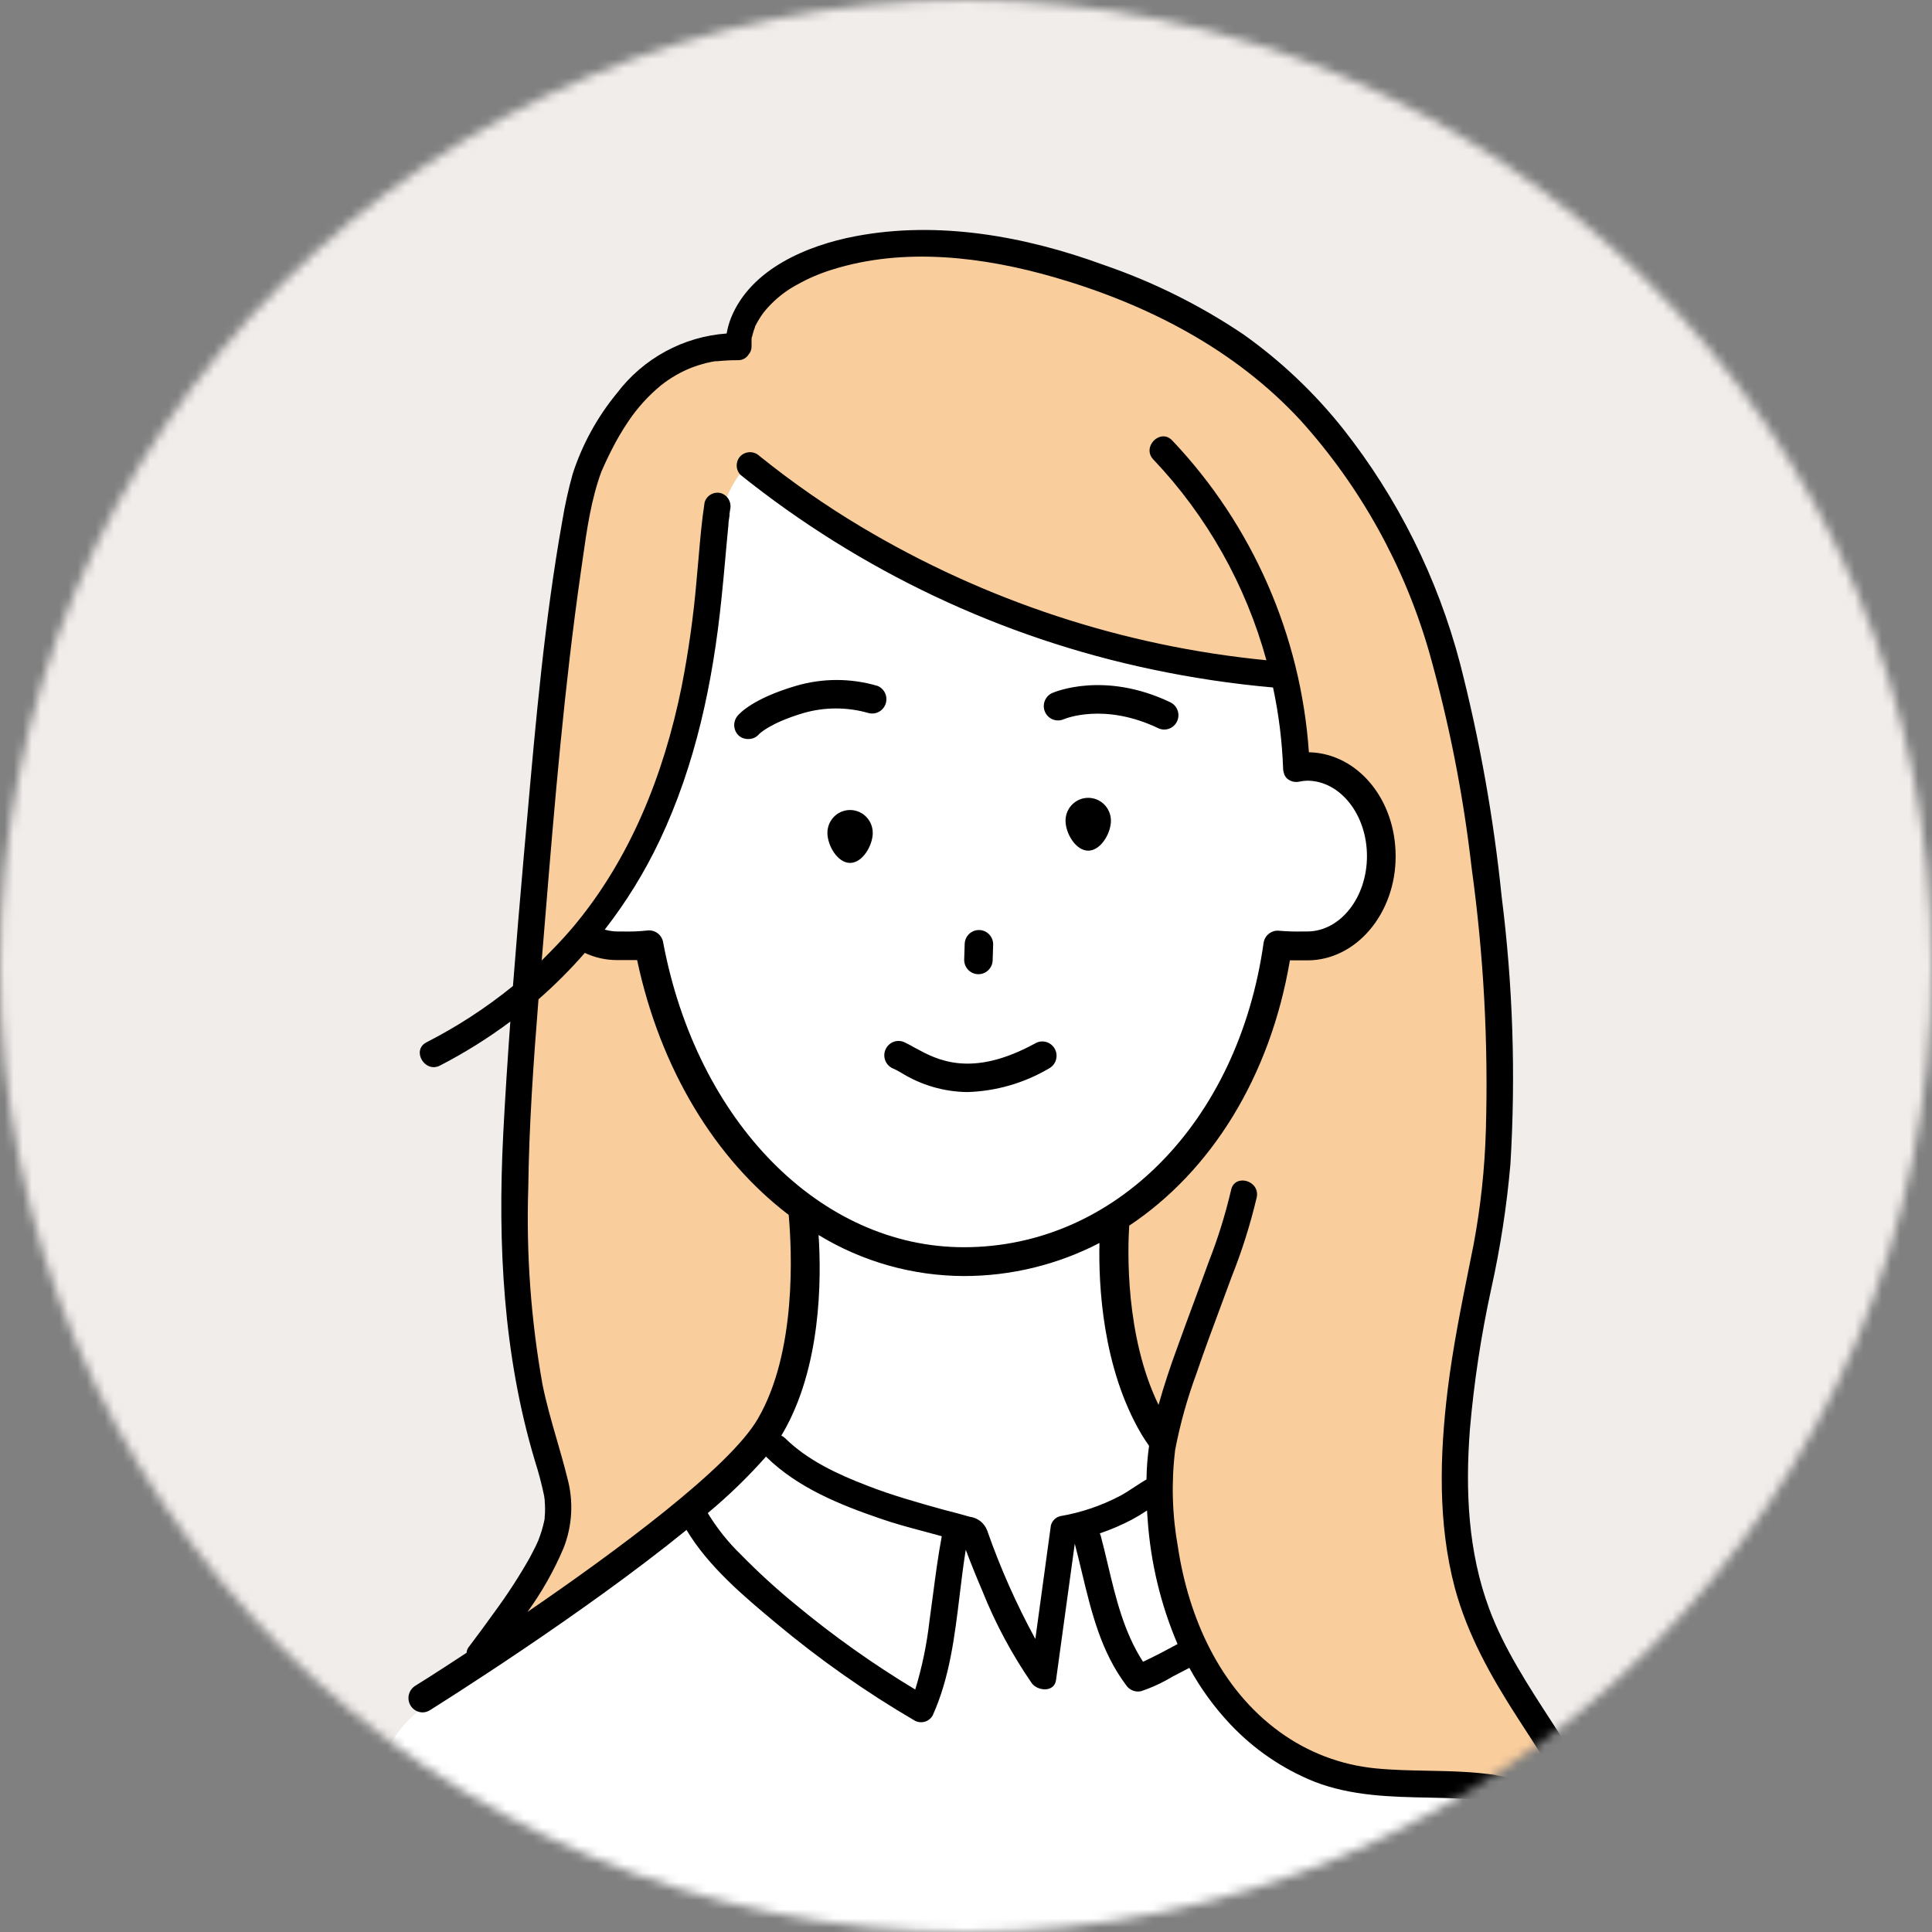 <svg width="212" height="212" viewBox="0 0 212 212" fill="none" xmlns="http://www.w3.org/2000/svg">
<rect x="0" y="0" width="212" height="212" fill="#808080" stroke="none"/>
<mask id="mask0" style="mask-type:alpha" maskUnits="userSpaceOnUse" x="0" y="0" width="212" height="212">
<circle cx="106" cy="106" r="106" fill="#C4C4C4"/>
</mask>
<g mask="url(#mask0)">
<circle cx="125.126" cy="126.508" r="141.5" fill="#F1EDEB"/>
<g clip-path="url(#clip0)">
<path d="M158.127 186.518C135.357 165.858 122.941 157.833 122.988 145.945C122.988 140.91 122.988 137.024 123.082 133.271C131.913 127.402 138.324 116.978 140.182 103.808C141.263 103.899 142.347 103.931 143.431 103.902C147.913 103.902 151.544 99.488 151.544 94.052C151.544 88.616 147.882 84.241 143.4 84.241C142.995 84.246 142.593 84.29 142.197 84.375C142.069 76.918 140.88 69.519 138.668 62.401V62.401C133.803 49.027 120.552 39.484 105.583 39.484C90.106 39.484 76.543 49.711 72.084 63.81C70.156 70.501 69.129 77.424 69.031 84.391C68.605 84.293 68.171 84.243 67.734 84.241C63.252 84.241 59.621 88.647 59.621 94.084C59.621 99.52 63.252 103.91 67.734 103.91C68.892 103.938 70.05 103.894 71.201 103.776C73.482 115.947 79.65 126.419 88.107 132.602V147.259C88.107 159.446 64.962 173.843 48.549 186.061C43.528 188.642 40.74 193.142 40.74 200.962C40.748 223.825 69.093 250.244 104.06 250.244C139.027 250.244 167.364 223.833 167.364 200.97C167.364 193.598 163.085 190.687 158.127 186.518Z" fill="white"/>
<path d="M165.24 183.575C158.095 174.056 159.243 149.344 163.312 138.928C167.028 129.392 165.56 94.689 159.501 74.863C151.146 47.005 137.941 35.29 120.864 30.216C86.311 19.941 83.539 33.489 81.946 34.936C81.138 35.958 80.481 37.092 79.994 38.304C75.684 38.374 66.056 40.113 63.533 53.692C55.1 99.142 57.045 147.031 57.045 147.031C61.066 165.126 62.698 165.771 60.23 171.058C58.515 174.726 56.314 178.143 53.687 181.215C56.881 178.8 62.011 175.047 65.204 172.632L81.501 159.886C84.952 155.441 87.451 151.358 87.506 147.653C87.506 145.812 88.076 133.334 87.311 132.705C83.344 129.282 83.031 128.472 78.963 123.209C75.965 119.33 73.974 115.436 73.763 112.422C72.896 109.338 72.053 106.915 71.186 103.831C69.073 104.103 66.937 103.56 65.204 102.313L73.669 85.634C74.201 84.586 74.613 83.48 74.895 82.337C77.362 72.322 76.668 55.919 82.087 51.025C84.391 52.673 86.609 54.441 88.732 56.32C104.435 70.08 141.159 74.863 141.159 74.863L142.197 84.304C144.938 83.683 147.296 85.343 148.858 86.035C150.318 86.877 151.146 90.221 151.115 93.784C151.094 95.82 150.451 97.8 149.273 99.455C148.095 101.109 146.44 102.357 144.532 103.029L140.151 103.768C138.504 115.361 132.722 125.953 123.886 133.562C122.668 138.369 122.543 140.69 123.574 147.133C124.042 150.052 127.22 156.134 127.205 157.212C126.83 187.674 142.314 195.762 154.48 195.329C156.182 195.266 172.658 197.925 176.289 201.867C177.593 203.307 165.24 183.575 165.24 183.575Z" fill="#FACD9C"/>
<path fill-rule="evenodd" clip-rule="evenodd" d="M180.084 207.115C180.287 207.587 180.483 208.059 180.654 208.546C180.775 208.826 180.786 209.142 180.685 209.43C180.583 209.718 180.377 209.956 180.108 210.096C179.96 210.222 179.787 210.313 179.6 210.364C179.306 210.439 178.995 210.416 178.714 210.3C178.433 210.184 178.196 209.98 178.039 209.719L177.96 209.609C177.911 209.521 177.869 209.428 177.835 209.333C176.418 205.461 173.728 202.194 170.214 200.073C166.177 197.603 161.57 197.335 156.94 197.257C152.653 197.178 148.288 197.084 144.243 195.51C140.751 194.11 137.602 191.962 135.013 189.216C133.253 187.354 131.739 185.27 130.508 183.017L128.618 184C127.544 184.649 126.402 185.176 125.213 185.574C124.902 185.645 124.576 185.618 124.28 185.497C123.984 185.376 123.732 185.167 123.558 184.897C120.797 181.213 119.756 176.873 118.709 172.509C118.46 171.468 118.21 170.426 117.936 169.39C117.254 174.368 116.569 179.35 115.882 184.338C115.695 185.747 113.844 185.566 113.212 184.692C111.04 181.539 109.225 178.151 107.8 174.591C107.16 173.096 106.551 171.585 105.973 170.059C105.709 171.685 105.509 173.342 105.308 175.005C104.761 179.54 104.208 184.124 102.334 188.256C102.137 188.592 101.817 188.836 101.442 188.934C101.068 189.033 100.67 188.979 100.335 188.783C94.99 185.655 89.913 182.084 85.156 178.107C81.626 175.165 77.73 171.9 75.332 167.88C63.994 177.116 48.112 187.076 47.167 187.666C46.933 187.816 46.663 187.897 46.386 187.902C46.12 187.903 45.859 187.835 45.627 187.706C45.395 187.576 45.199 187.39 45.058 187.163C44.949 186.987 44.876 186.792 44.842 186.588C44.808 186.383 44.814 186.174 44.861 185.973C44.907 185.771 44.993 185.58 45.112 185.412C45.232 185.244 45.384 185.101 45.558 184.991C45.644 184.944 47.87 183.552 51.204 181.357C51.21 181.144 51.281 180.938 51.407 180.767C52.391 179.471 53.356 178.16 54.304 176.833C55.701 174.935 56.984 172.954 58.146 170.901C58.349 170.523 58.552 170.13 58.747 169.736L58.989 169.209C59.012 169.153 59.038 169.098 59.067 169.044C59.075 169.003 59.089 168.964 59.106 168.926C59.352 168.303 59.547 167.661 59.692 167.007C59.699 166.97 59.708 166.934 59.716 166.897C59.743 166.784 59.77 166.669 59.77 166.55C59.774 166.511 59.774 166.471 59.77 166.432C59.809 166.149 59.809 165.866 59.809 165.575C59.811 165.291 59.798 165.007 59.77 164.725C59.774 164.662 59.774 164.599 59.77 164.536C59.77 164.599 59.715 164.269 59.715 164.174C59.443 162.861 59.101 161.564 58.692 160.288C55.217 148.683 54.608 136.568 55.217 124.491C55.428 120.361 55.702 116.23 55.998 112.1C53.562 113.918 50.982 115.531 48.283 116.923C46.605 117.788 45.121 115.239 46.8 114.374C50.167 112.654 53.347 110.584 56.287 108.198C56.654 103.454 57.06 98.686 57.474 93.966C57.594 92.623 57.713 91.28 57.832 89.936C58.8 78.987 59.772 67.982 61.699 57.17C61.987 55.422 62.37 53.691 62.846 51.985C63.899 48.753 65.547 45.751 67.703 43.134C69.134 41.247 70.947 39.688 73.022 38.561C75.096 37.434 77.385 36.764 79.736 36.596C79.836 36.012 79.996 35.44 80.213 34.889C82.383 29.5 88.599 26.919 93.878 25.92C102.967 24.189 112.509 25.92 121.098 29.067C126.524 30.925 131.685 33.49 136.45 36.699C140.559 39.618 144.239 43.106 147.382 47.06C153.383 54.662 157.754 63.435 160.219 72.826C162.374 81.224 163.899 89.774 164.78 98.403C166.01 108.127 166.332 117.947 165.74 127.732C165.339 132.34 164.634 136.916 163.632 141.43C162.52 146.526 161.738 151.69 161.289 156.889C160.789 163.545 161.078 170.264 163.421 176.558C165.001 180.83 167.692 184.97 170.285 188.958C170.575 189.405 170.865 189.851 171.151 190.294C174.655 195.601 177.647 201.233 180.084 207.115ZM62.245 162.144C62.954 164.703 62.809 167.426 61.831 169.894C60.779 172.365 59.453 174.708 57.88 176.88C67.594 170.224 80.002 161.074 83.125 155.74C87.451 148.392 86.889 137.173 86.545 133.31C78.549 127.229 72.466 117.379 69.913 105.35H68.195H67.727C66.499 105.354 65.286 105.086 64.174 104.563C62.596 106.374 60.898 108.075 59.09 109.653C58.536 116.561 58.052 123.484 57.966 130.399C57.735 137.607 58.259 144.82 59.528 151.917C59.939 153.959 60.516 155.958 61.096 157.963C61.496 159.348 61.897 160.736 62.245 162.144ZM100.429 185.393C101.18 182.937 101.703 180.417 101.991 177.864C102.125 176.918 102.248 175.978 102.37 175.043C102.656 172.868 102.938 170.718 103.342 168.572C102.682 168.387 102.02 168.211 101.358 168.034C99.738 167.603 98.118 167.172 96.533 166.613C92.129 165.11 87.506 163.222 84.125 159.902L84.062 159.824C82.095 162.048 79.962 164.117 77.683 166.015V166.062C78.695 167.726 79.916 169.251 81.314 170.602C83.205 172.53 85.199 174.353 87.287 176.062C91.43 179.5 95.823 182.619 100.429 185.393ZM115.682 166.742C115.862 166.56 116.088 166.431 116.335 166.369C118.629 165.978 120.847 165.227 122.91 164.143C123.475 163.838 124.008 163.487 124.54 163.136C124.958 162.861 125.375 162.586 125.807 162.333C125.822 161.101 125.916 159.871 126.088 158.651C125.768 158.195 125.471 157.754 125.237 157.353C120.958 150.076 120.536 140.973 120.645 136.394C116.035 138.785 110.924 140.029 105.739 140.021C100.128 139.999 94.628 138.444 89.825 135.521C90.137 140.383 90.129 150.06 85.843 157.353L85.733 157.526C85.89 157.604 86.035 157.705 86.163 157.825C88.63 160.256 91.941 161.783 95.135 163.01C97.868 164.08 100.679 164.867 103.498 165.653L103.665 165.696C104.586 165.934 105.514 166.173 106.434 166.44C106.85 166.494 107.245 166.66 107.576 166.92C107.907 167.18 108.162 167.525 108.316 167.919C109.753 172.034 111.524 176.023 113.61 179.846L115.312 167.4C115.374 167.151 115.502 166.923 115.682 166.742ZM125.471 182.324C126.096 182.033 126.713 181.726 127.33 181.412L129.211 180.405C127.362 176.065 126.254 171.442 125.932 166.731L125.862 165.748C125.321 166.111 124.764 166.447 124.191 166.755C123.063 167.348 121.891 167.85 120.684 168.257C120.72 168.334 120.752 168.413 120.778 168.493C121.057 169.542 121.307 170.597 121.557 171.65C122.442 175.377 123.32 179.073 125.409 182.324H125.471ZM156.661 194.304C159.165 194.352 161.671 194.4 164.163 194.786V194.802C167.132 195.265 169.966 196.371 172.471 198.043C170.581 194.778 168.528 191.576 166.482 188.429C163.616 183.984 161.016 179.366 159.634 174.213C157.767 167.164 157.978 159.698 158.853 152.515C159.411 147.942 160.314 143.455 161.22 138.952C161.379 138.163 161.538 137.374 161.695 136.583C162.474 132.43 162.925 128.221 163.046 123.995C163.323 114.383 162.8 104.764 161.484 95.24C160.566 87.2 158.999 79.248 156.799 71.465C154.082 62.065 149.275 53.412 142.744 46.163C135.49 38.296 125.862 33.371 115.71 30.428C107.941 28.186 99.25 27.1 91.363 29.571C90.023 29.978 88.729 30.529 87.506 31.215C86.464 31.768 85.509 32.473 84.671 33.308C84.453 33.528 84.234 33.764 84.031 34L83.836 34.236L83.695 34.425C83.403 34.832 83.142 35.261 82.914 35.707L82.844 35.841C82.848 35.864 82.848 35.888 82.844 35.912C82.834 35.936 82.826 35.955 82.818 35.972C82.791 36.033 82.774 36.07 82.719 36.242C82.649 36.463 82.586 36.691 82.532 36.919C82.469 37.029 82.469 37.147 82.469 37.257C82.466 37.273 82.466 37.289 82.469 37.304V37.989C82.478 38.33 82.358 38.661 82.133 38.917C82.014 39.104 81.85 39.257 81.656 39.363C81.462 39.469 81.245 39.524 81.025 39.523C80.266 39.52 79.507 39.557 78.752 39.633H78.698H78.518L78.128 39.696L77.448 39.846C76.919 39.98 76.397 40.146 75.887 40.341C74.695 40.814 73.577 41.458 72.568 42.253C71.176 43.392 69.958 44.73 68.953 46.226C68.273 47.235 67.657 48.286 67.11 49.373C66.852 49.877 66.61 50.38 66.376 50.891C66.274 51.108 66.177 51.33 66.081 51.549C66.052 51.616 66.022 51.683 65.993 51.749C64.861 54.806 64.386 58.173 63.927 61.429C63.864 61.876 63.801 62.321 63.736 62.763C61.941 75.233 60.863 88.034 59.832 100.676L59.442 105.397C60.597 104.24 61.706 103.115 62.753 101.88C69.124 94.359 72.834 85.028 74.786 75.398C75.541 71.561 76.089 67.684 76.425 63.786C76.51 62.929 76.583 62.067 76.657 61.202C76.83 59.179 77.004 57.144 77.316 55.132C77.423 54.762 77.669 54.449 78.001 54.258C78.333 54.068 78.726 54.014 79.096 54.109C79.463 54.223 79.774 54.473 79.964 54.809C80.154 55.146 80.209 55.543 80.119 55.919L80.049 56.391V56.587C80.035 56.687 80.02 56.787 80.004 56.887C79.964 57.144 79.924 57.403 79.924 57.657C79.846 58.405 79.775 59.191 79.705 59.978C79.675 60.314 79.645 60.65 79.615 60.987C79.474 62.557 79.334 64.13 79.166 65.698C78.229 74.848 76.332 83.903 72.373 92.25C70.728 95.713 68.712 98.985 66.36 102.006C66.822 102.142 67.3 102.211 67.781 102.211H68.258C69.199 102.24 70.141 102.203 71.077 102.1C71.466 102.062 71.856 102.173 72.168 102.411C72.48 102.648 72.693 102.995 72.763 103.383C76.457 123.091 90.028 136.859 105.762 136.859C122.348 136.859 135.872 123.146 138.652 103.477C138.708 103.072 138.919 102.705 139.24 102.454C139.561 102.202 139.966 102.087 140.37 102.132C141.227 102.207 142.087 102.234 142.947 102.211H143.439C147.054 102.211 149.998 98.505 149.998 93.942C149.998 89.379 147.054 85.665 143.439 85.665C143.139 85.672 142.841 85.709 142.549 85.775C142.325 85.82 142.095 85.815 141.874 85.761C141.652 85.707 141.446 85.604 141.268 85.461C141.07 85.293 140.932 85.063 140.877 84.808C140.826 84.667 140.8 84.518 140.799 84.367C140.692 81.364 140.321 78.375 139.691 75.438C135.231 75.043 130.798 74.381 126.416 73.455C109.921 69.988 94.459 62.681 81.267 52.119C80.994 51.842 80.84 51.467 80.84 51.076C80.84 50.686 80.994 50.311 81.267 50.034C81.546 49.768 81.917 49.62 82.301 49.62C82.686 49.62 83.056 49.768 83.336 50.034C86.867 52.879 90.59 55.474 94.479 57.799C108.06 65.913 123.248 70.915 138.964 72.448C136.699 64.185 132.436 56.616 126.557 50.419C125.253 49.05 127.322 46.958 128.626 48.327C137.436 57.621 142.743 69.728 143.626 82.55H143.774C148.967 82.747 153.145 87.672 153.145 93.966C153.145 100.259 148.803 105.381 143.462 105.381H142.978H141.541C139.378 118.189 132.858 128.543 123.909 134.491C123.745 137.079 123.441 146.575 127.127 154.159C127.736 152.003 128.438 149.879 129.219 147.771C129.844 146.022 130.493 144.274 131.142 142.526C131.661 141.127 132.18 139.728 132.686 138.33C133.667 135.813 134.468 133.228 135.084 130.596C135.466 128.739 138.285 129.526 137.902 131.383C137.203 134.345 136.287 137.251 135.162 140.076C134.772 141.14 134.377 142.202 133.982 143.263C133.062 145.734 132.143 148.204 131.296 150.697C130.288 153.421 129.504 156.223 128.954 159.076C128.517 162.638 128.62 166.245 129.258 169.776C130.445 177.588 133.897 185.322 140.417 190.042C143.495 192.284 147.108 193.663 150.888 194.039C152.805 194.231 154.732 194.267 156.661 194.304ZM81.087 80.74C81.382 80.983 81.754 81.109 82.133 81.094C82.357 81.096 82.578 81.047 82.781 80.952C82.983 80.857 83.162 80.717 83.305 80.544C83.305 80.544 84.46 79.34 88.177 78.239C90.503 77.573 92.966 77.573 95.291 78.239C95.673 78.344 96.081 78.299 96.431 78.114C96.782 77.928 97.049 77.615 97.179 77.238C97.309 76.861 97.292 76.448 97.132 76.083C96.971 75.718 96.679 75.428 96.314 75.272C93.373 74.397 90.244 74.397 87.303 75.272C82.688 76.634 81.189 78.239 80.939 78.545C80.674 78.858 80.541 79.263 80.569 79.673C80.597 80.084 80.783 80.467 81.087 80.74ZM127.08 79.899C121.153 77.074 116.866 78.86 116.687 78.939C116.31 79.093 115.888 79.094 115.511 78.94C115.134 78.786 114.832 78.49 114.668 78.115C114.504 77.74 114.492 77.315 114.634 76.931C114.777 76.547 115.062 76.235 115.429 76.059C115.656 75.957 121.13 73.589 128.415 77.058C128.736 77.211 128.997 77.469 129.153 77.79C129.309 78.111 129.352 78.476 129.275 78.825C129.198 79.174 129.005 79.486 128.728 79.71C128.451 79.934 128.106 80.056 127.751 80.056C127.519 80.055 127.289 80.001 127.08 79.899ZM119.412 87.546C118.751 87.546 118.118 87.81 117.65 88.281C117.183 88.751 116.921 89.39 116.921 90.055C116.921 91.44 118.037 93.344 119.412 93.344C120.786 93.344 121.903 91.44 121.903 90.055C121.903 89.39 121.64 88.751 121.173 88.281C120.706 87.81 120.072 87.546 119.412 87.546ZM93.276 88.883C92.95 88.883 92.626 88.948 92.324 89.074C92.023 89.201 91.749 89.385 91.518 89.619C91.287 89.852 91.104 90.129 90.98 90.433C90.856 90.737 90.792 91.064 90.793 91.393C90.793 92.778 91.902 94.689 93.276 94.689C94.651 94.689 95.767 92.778 95.767 91.393C95.767 90.727 95.505 90.089 95.038 89.618C94.571 89.148 93.937 88.883 93.276 88.883ZM98.867 117.701C98.578 117.536 98.313 117.387 98.086 117.284C97.881 117.213 97.693 117.099 97.534 116.95C97.375 116.801 97.248 116.621 97.162 116.42C97.077 116.219 97.033 116.002 97.035 115.784C97.037 115.565 97.084 115.349 97.174 115.15C97.263 114.95 97.393 114.772 97.554 114.626C97.716 114.48 97.906 114.369 98.112 114.301C98.319 114.234 98.537 114.21 98.753 114.232C98.969 114.254 99.178 114.321 99.367 114.429C99.656 114.562 99.984 114.743 100.359 114.956L100.459 115.01C102.809 116.291 106.582 118.346 113.633 114.468C113.998 114.27 114.426 114.226 114.822 114.345C115.019 114.404 115.202 114.502 115.361 114.632C115.52 114.763 115.652 114.923 115.749 115.105C115.847 115.287 115.908 115.486 115.929 115.692C115.95 115.898 115.93 116.105 115.871 116.303C115.813 116.501 115.716 116.686 115.586 116.846C115.457 117.006 115.297 117.139 115.117 117.237C112.387 118.847 109.299 119.74 106.137 119.834C103.567 119.801 101.054 119.064 98.867 117.701ZM107.316 106.899H107.363C107.769 106.9 108.16 106.74 108.451 106.455C108.743 106.17 108.913 105.782 108.925 105.373L108.979 103.674C108.992 103.258 108.841 102.854 108.558 102.55C108.276 102.246 107.885 102.068 107.472 102.053C107.267 102.046 107.063 102.079 106.87 102.152C106.678 102.224 106.502 102.334 106.352 102.475C106.202 102.616 106.081 102.785 105.996 102.973C105.911 103.162 105.863 103.365 105.856 103.572L105.801 105.271C105.794 105.478 105.828 105.685 105.9 105.879C105.972 106.073 106.082 106.251 106.223 106.403C106.363 106.554 106.533 106.676 106.72 106.761C106.908 106.846 107.11 106.893 107.316 106.899Z" fill="black"/>
</g>
</g>
<defs>
<clipPath id="clip0">
<rect width="140" height="225" fill="white" transform="translate(40.748 25.236)"/>
</clipPath>
</defs>
</svg>
